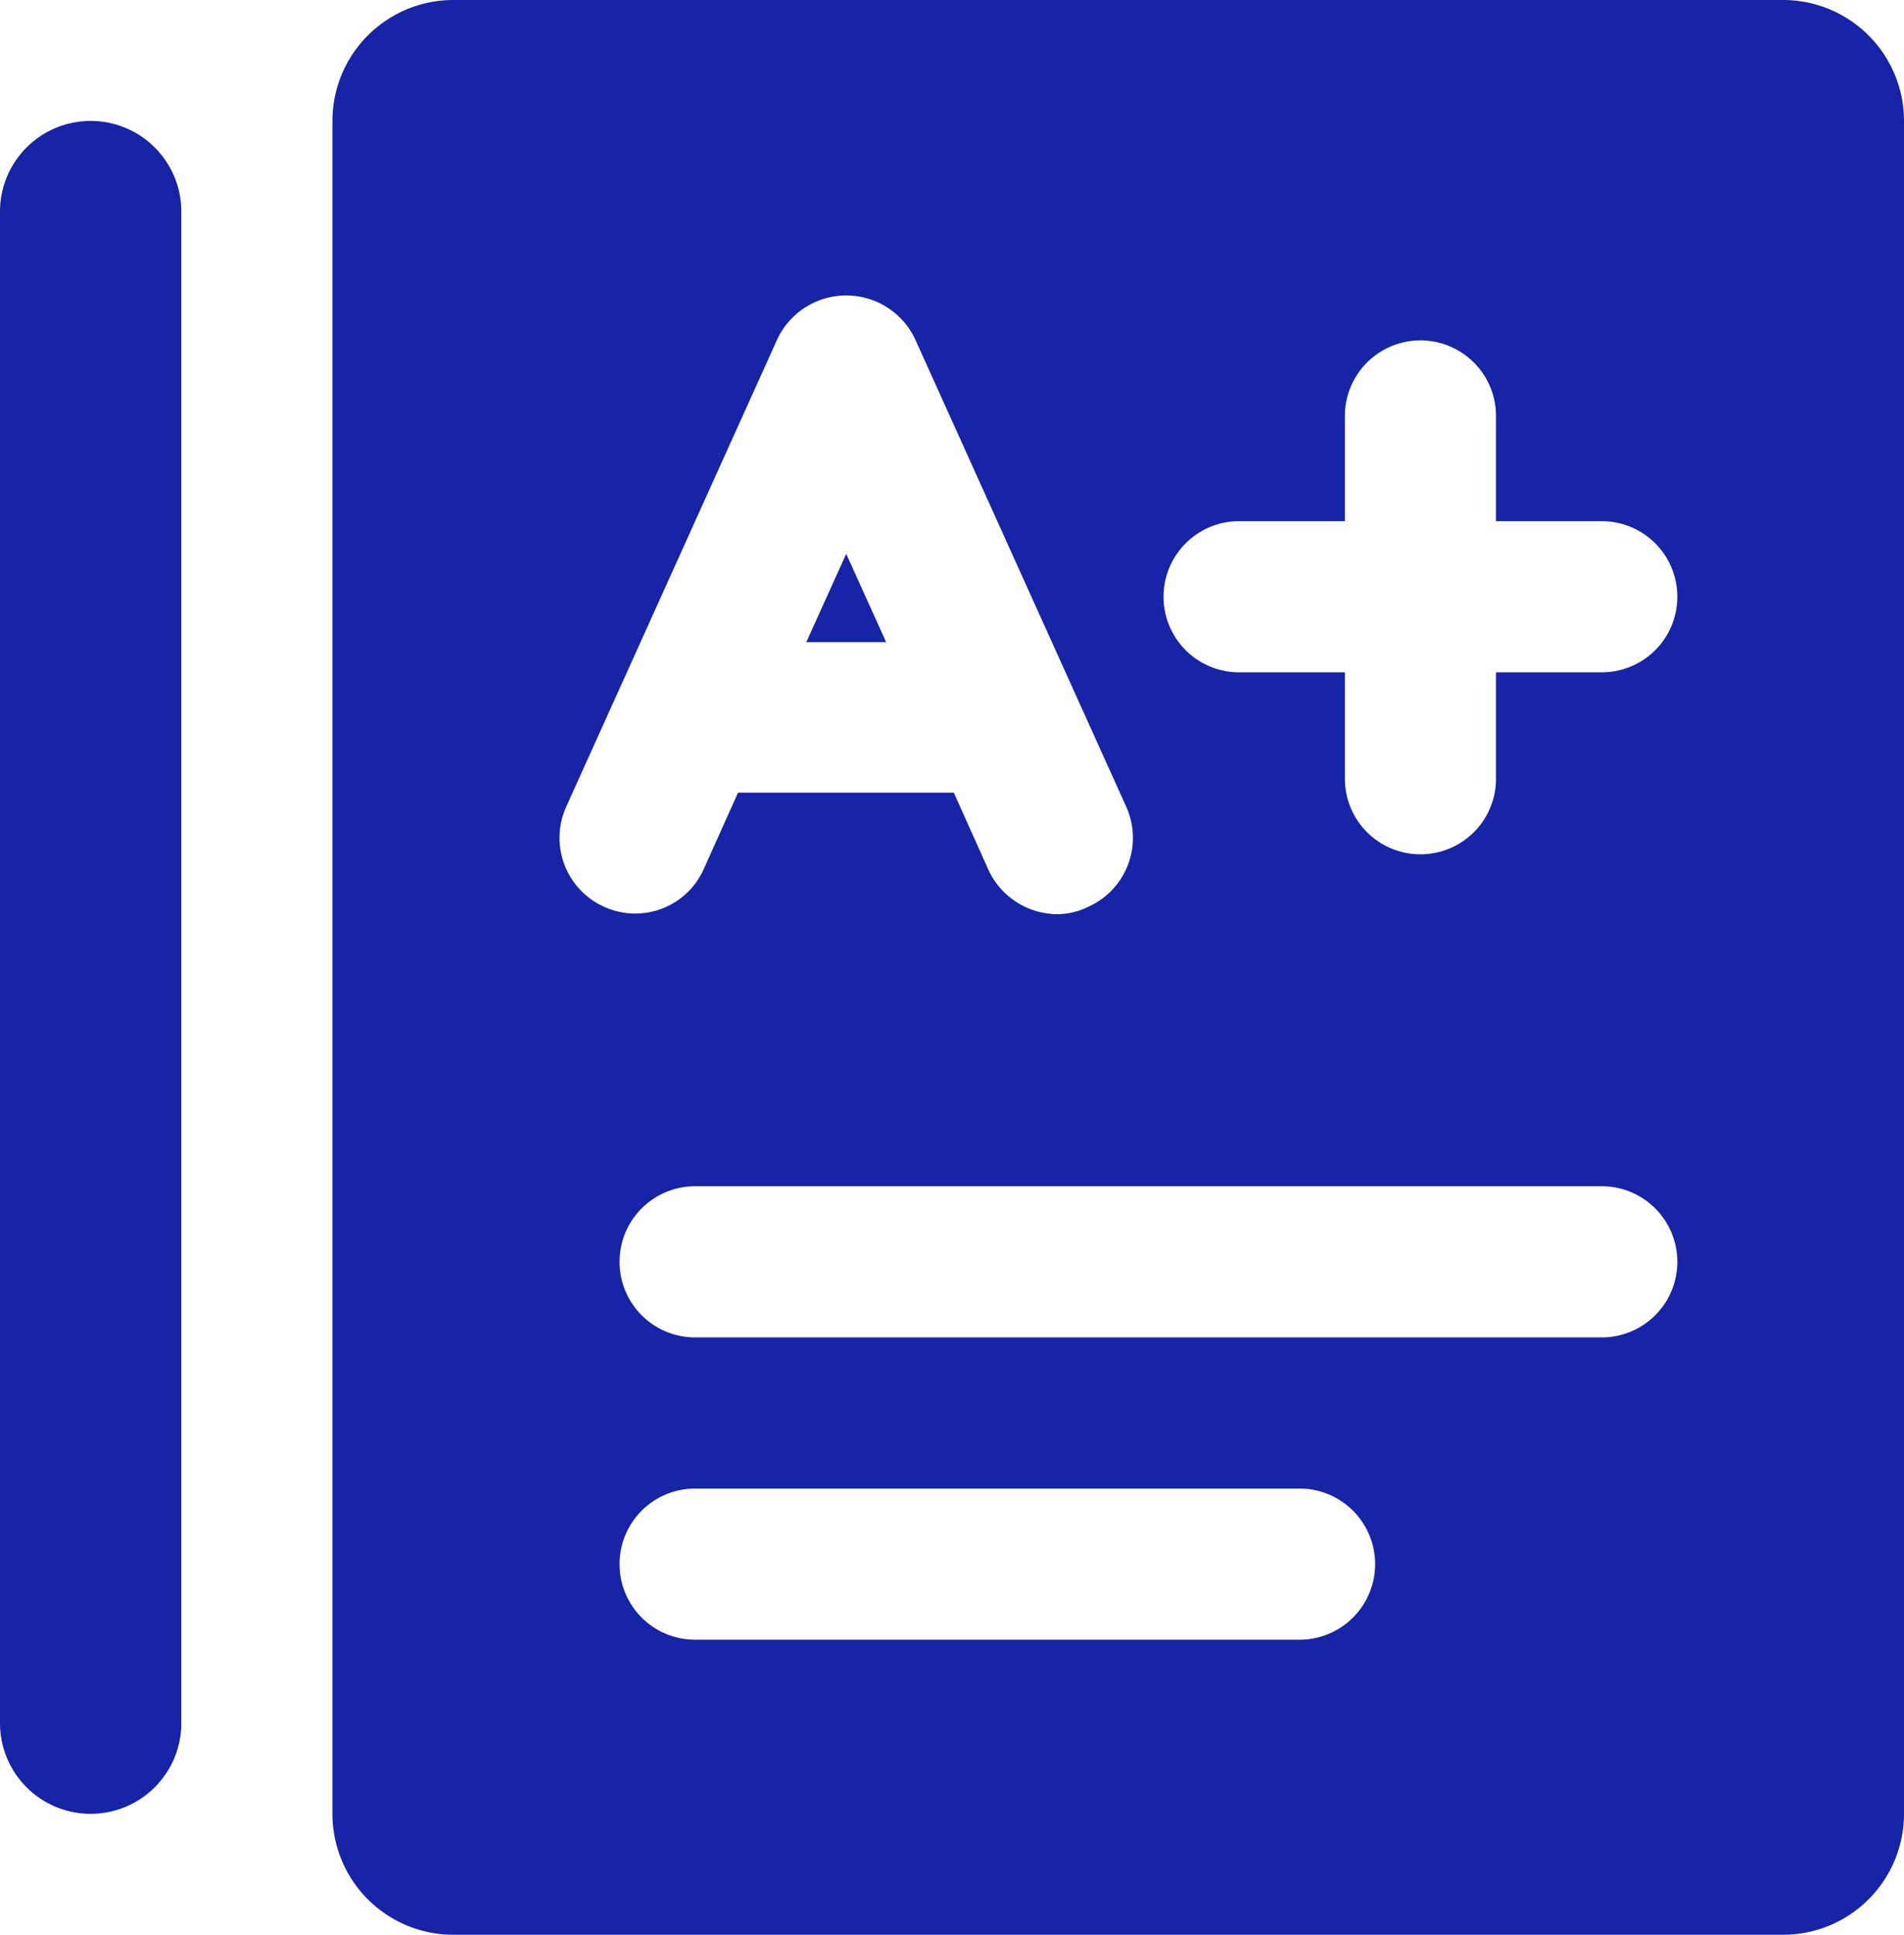 <?xml version="1.0" encoding="UTF-8"?>
<svg xmlns="http://www.w3.org/2000/svg" viewBox="0 0 31.5 32">
  <defs>
    <style>.cls-1{fill:#1724a7;}</style>
  </defs>
  <g id="Layer_2" data-name="Layer 2">
    <g id="icons">
      <path class="cls-1" d="M1.5,2A1.5,1.5,0,0,0,0,3.5v25a1.5,1.5,0,0,0,3,0V3.5A1.5,1.5,0,0,0,1.5,2Z"></path>
      <path class="cls-1" d="M14,9.16l-.66,1.46h1.32ZM29.5,0H7.5a2,2,0,0,0-2,2V30a2,2,0,0,0,2,2h22a2,2,0,0,0,2-2V2A2,2,0,0,0,29.5,0ZM9.36,13.36l3.5-7.75a1.26,1.26,0,0,1,2.28,0l3.5,7.75A1.25,1.25,0,0,1,18,15a1.16,1.16,0,0,1-.51.12,1.26,1.26,0,0,1-1.14-.74l-.57-1.27H12.21l-.57,1.27A1.24,1.24,0,0,1,10,15,1.25,1.25,0,0,1,9.36,13.36ZM21.5,27.12h-10a1.25,1.25,0,1,1,0-2.5h10a1.25,1.25,0,1,1,0,2.5Zm5-5h-15a1.25,1.25,0,1,1,0-2.5h15a1.25,1.25,0,1,1,0,2.5Zm0-11H24.75v1.76a1.25,1.25,0,0,1-2.5,0V11.12H20.5a1.25,1.25,0,1,1,0-2.5h1.75V6.88a1.25,1.25,0,1,1,2.5,0V8.62H26.5a1.25,1.25,0,1,1,0,2.5Z"></path>
    </g>
  </g>
</svg>
